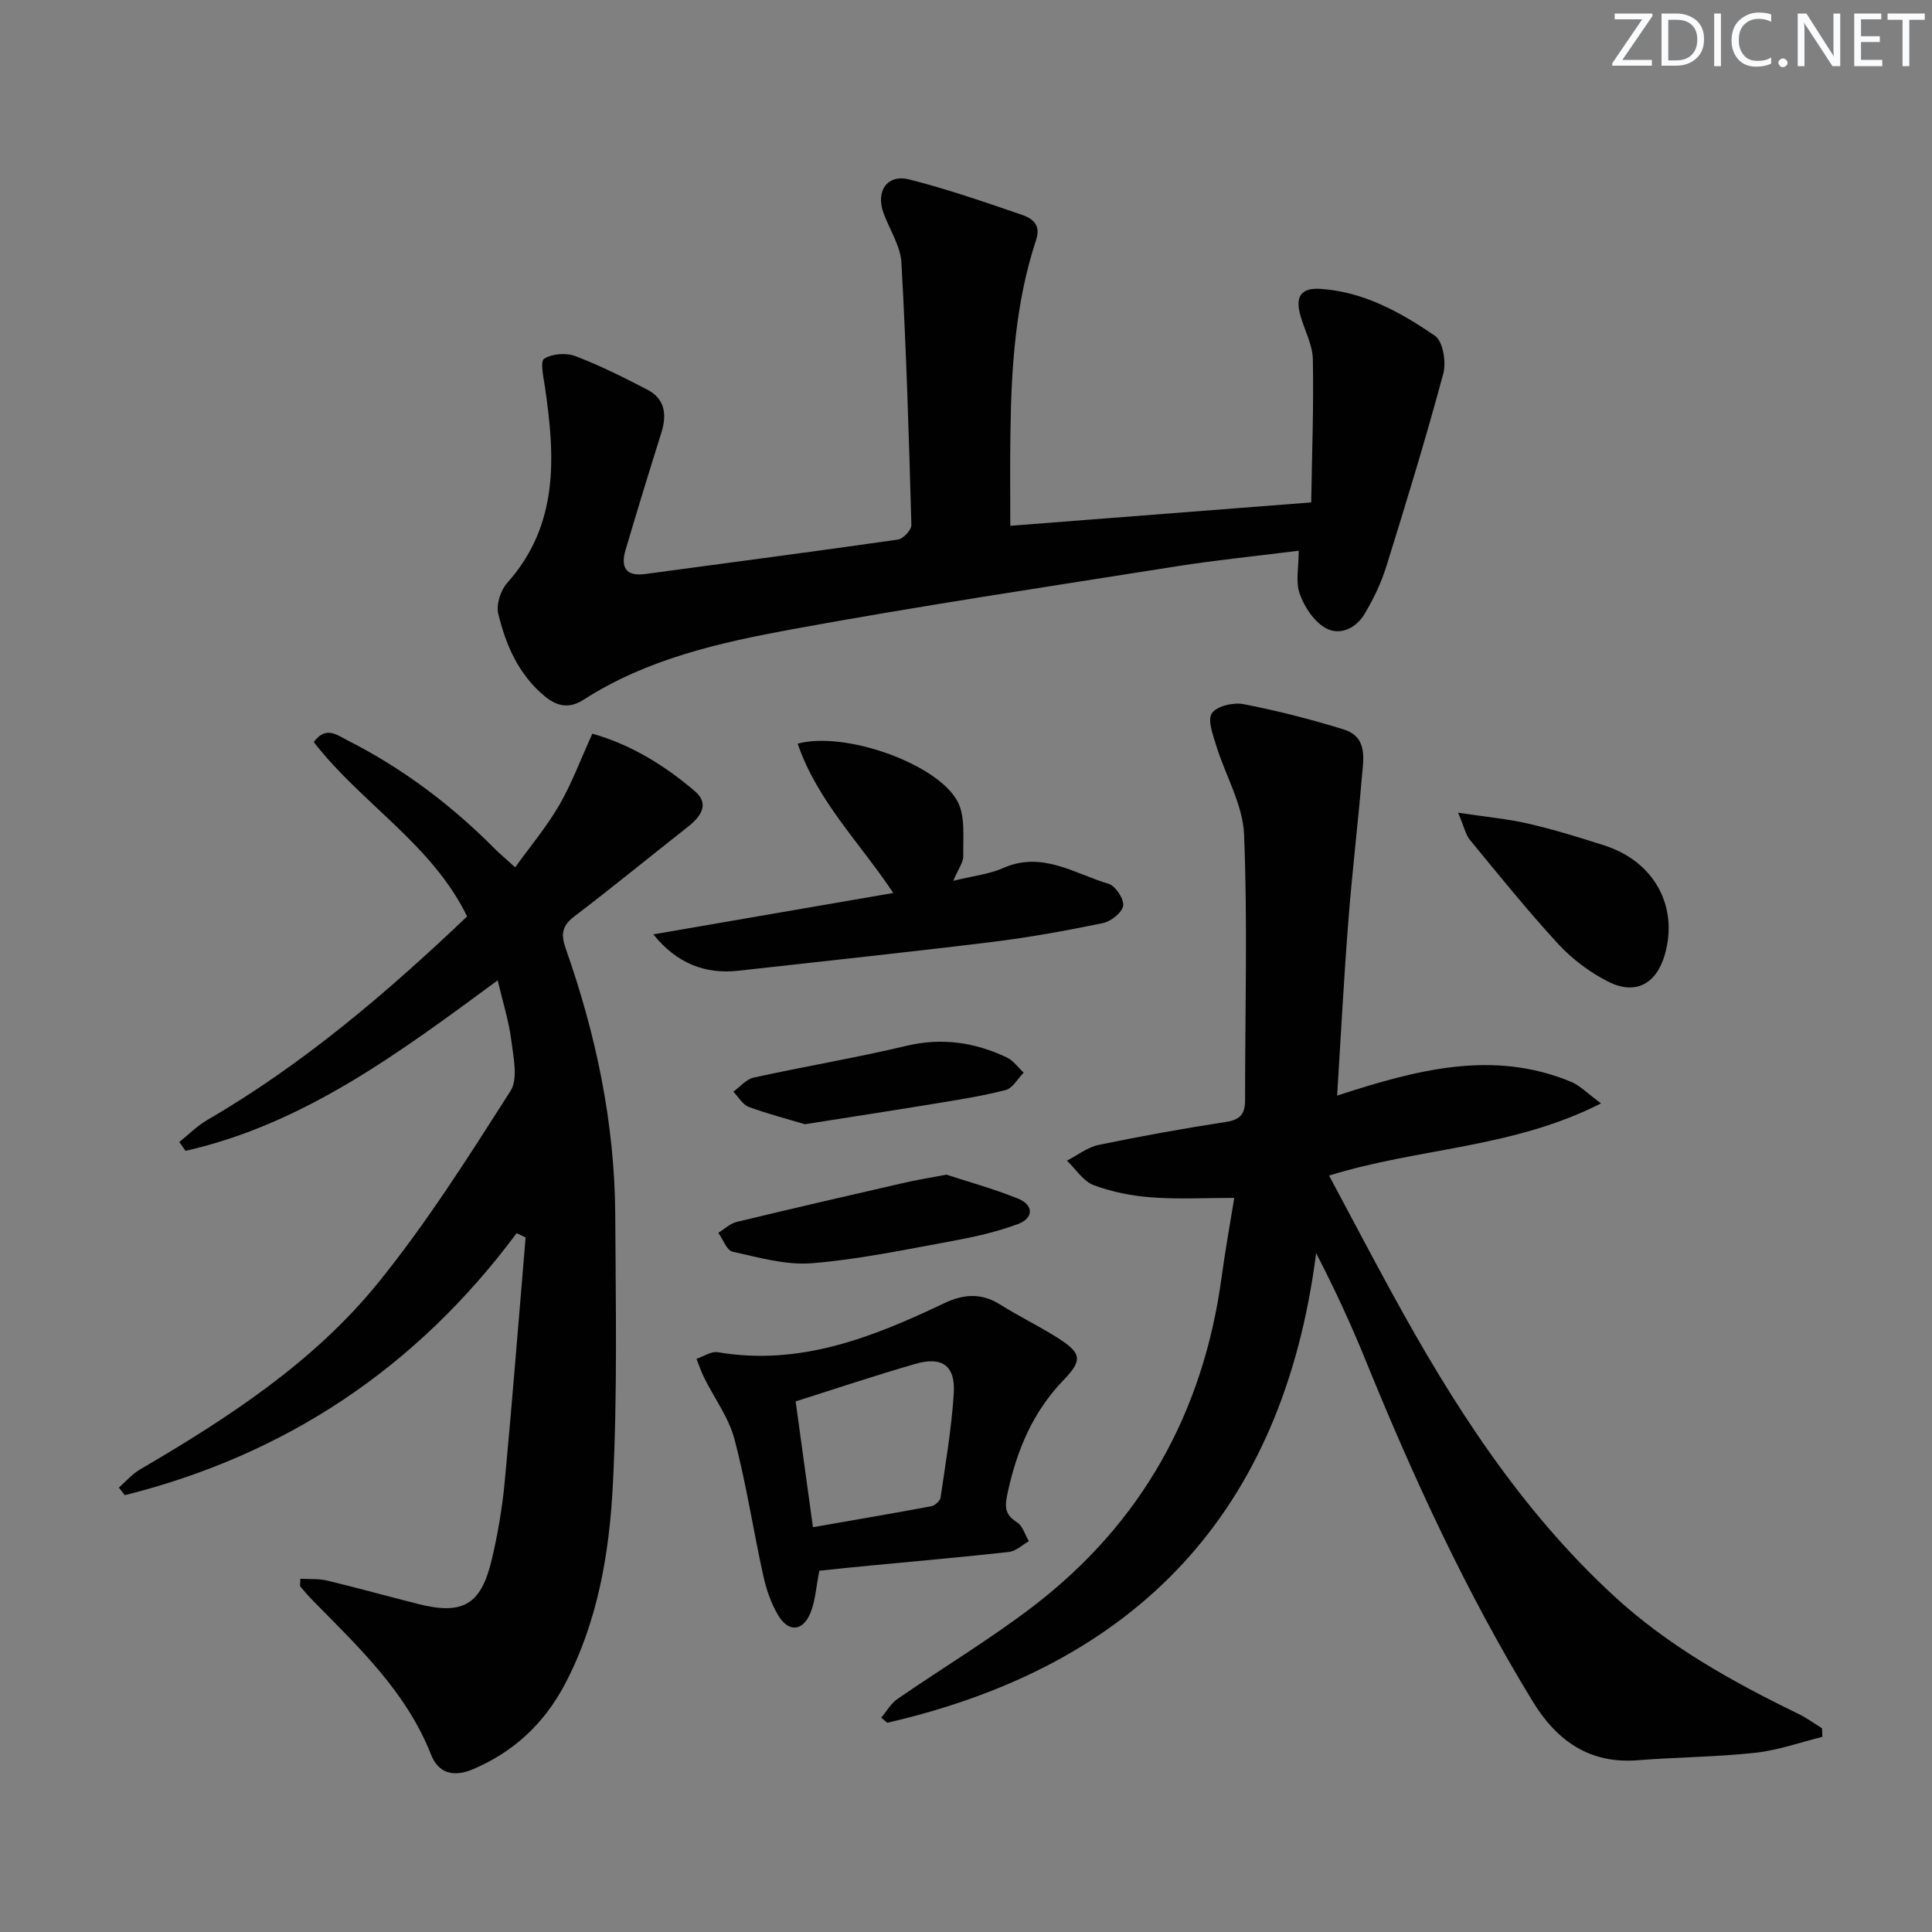 <svg enable-background="new 0 0 400 400" viewBox="0 0 400 400" xmlns="http://www.w3.org/2000/svg"><rect x="0" y="0" width="400" height="400" fill="#808080" stroke="none"/><g fill="#fafbfc"><path d="m342.2 3.2-6.3 9.2h6.1v1.2h-8.2v-.5l6.2-9.1h-5.7v-1.2h7.8v.4z"/><path d="m344 13.7v-10.9h3.1c1.6 0 3 .5 4.1 1.4 1.1 1 1.6 2.2 1.6 3.9s-.5 3-1.6 4-2.5 1.5-4.2 1.5h-3zm1.4-9.6v8.4h1.6c1.4 0 2.5-.4 3.2-1.1.8-.8 1.2-1.8 1.2-3.2s-.4-2.4-1.2-3.1-1.8-1-3.1-1z"/><path d="m356.3 2.8v10.9h-1.4v-10.9z"/><path d="m366.6 13.2c-.8.4-1.8.6-3 .6-1.6 0-2.8-.5-3.7-1.5s-1.4-2.3-1.4-3.9c0-1.7.5-3.2 1.6-4.2s2.4-1.6 4-1.6c1 0 1.9.1 2.6.4v1.5c-.8-.4-1.6-.6-2.6-.6-1.2 0-2.2.4-3 1.2s-1.1 1.9-1.1 3.3c0 1.3.4 2.3 1.1 3.1s1.6 1.1 2.8 1.1c1.1 0 2-.2 2.8-.7v1.3z"/><path d="m368.2 13c0-.3.1-.5.3-.6.2-.2.4-.3.6-.3.3 0 .5.1.7.3s.3.4.3.6-.1.5-.3.6c-.2.2-.4.3-.7.3s-.5-.1-.6-.3c-.2-.2-.3-.4-.3-.6z"/><path d="m381.1 13.7h-1.7l-5.5-8.4c-.2-.2-.3-.5-.4-.7 0 .2.1.8.1 1.5v7.6h-1.4v-10.9h1.8l5.3 8.3c.3.4.4.6.4.8 0-.3-.1-.8-.1-1.6v-7.5h1.4v10.9z"/><path d="m389.7 13.7h-5.8v-10.9h5.6v1.2h-4.2v3.5h3.9v1.2h-3.9v3.7h4.4z"/><path d="m398.4 4.1h-3.1v9.6h-1.4v-9.6h-3.1v-1.3h7.7v1.3z"/></g><path d="m276.84 226.83c16.53-5.38 32.28-9.55 48.42-2.86 1.85.77 3.35 2.37 6.22 4.47-18.31 9.33-37.71 9.17-56.31 14.95 4.46 8.33 8.73 16.49 13.16 24.57 12.51 22.86 26.45 44.64 45.85 62.5 11.31 10.41 24.47 17.72 38.13 24.36 1.72.84 3.29 1.99 4.92 3 .02.59.05 1.19.07 1.78-4.62 1.14-9.18 2.78-13.86 3.29-8.09.88-16.26.91-24.38 1.55-10.06.8-16.83-4.14-21.75-12.21-13.72-22.48-24.7-46.3-34.6-70.66-2.98-7.33-6.29-14.53-10.22-22.12-6.87 53.73-37.21 85.35-88.79 97.23-.42-.35-.84-.71-1.25-1.06 1.11-1.3 1.99-2.92 3.35-3.86 9.3-6.42 19.03-12.26 28-19.11 22.51-17.2 35.33-40.17 39.12-68.23.75-5.55 1.76-11.07 2.62-16.41-5.9 0-11.5.31-17.06-.1-4.07-.3-8.24-1.11-12.05-2.54-2.17-.81-3.71-3.33-5.53-5.07 2.18-1.12 4.25-2.78 6.57-3.26 8.77-1.82 17.6-3.41 26.45-4.77 2.98-.46 3.87-1.79 3.86-4.53-.01-18.33.54-36.68-.21-54.97-.25-6.18-3.85-12.19-5.74-18.34-.68-2.23-1.88-5.32-.93-6.75.98-1.48 4.45-2.3 6.54-1.9 6.98 1.35 13.9 3.13 20.69 5.22 5.17 1.59 4.14 6.23 3.81 10.13-.84 9.91-2.03 19.79-2.79 29.7-.91 11.6-1.51 23.21-2.31 36z" fill="#010102"/><path d="m106.97 255.31c-20.74 27.89-47.82 45.91-81.13 54.25-.41-.52-.82-1.05-1.23-1.57 1.45-1.27 2.75-2.81 4.39-3.76 18.19-10.64 35.91-22.15 49.27-38.62 10.11-12.47 18.76-26.17 27.42-39.73 1.63-2.55.59-7.07.15-10.6-.49-3.89-1.71-7.68-2.8-12.31-20.35 14.98-40.09 29.75-64.63 35.3-.43-.61-.86-1.22-1.29-1.83 1.93-1.54 3.7-3.34 5.81-4.57 19.84-11.53 37.13-26.29 53.78-42.13-7.26-14.94-21.91-23.4-31.75-36.1 2.5-3.45 4.86-1.44 7.1-.3 11.38 5.77 21.43 13.37 30.41 22.42 1.05 1.05 2.2 2 4.19 3.81 3.17-4.41 6.55-8.42 9.14-12.9 2.62-4.54 4.45-9.53 6.84-14.77 7.9 2.22 14.92 6.52 21.22 11.9 3.13 2.67 1.23 5.28-1.46 7.4-7.85 6.16-15.57 12.51-23.52 18.55-2.61 1.99-2.76 3.8-1.73 6.71 6.28 17.81 10.12 36.13 10.23 55.06.1 18.62.46 37.28-.49 55.86-.73 14.23-3.13 28.42-9.95 41.35-4.27 8.09-10.57 13.99-19.04 17.58-3.91 1.66-7.11.9-8.65-3.01-5.11-12.99-14.96-22.24-24.41-31.85-.93-.94-1.8-1.94-2.64-2.96-.16-.19-.02-.62-.02-1.63 1.9.12 3.82-.04 5.6.39 6.28 1.51 12.5 3.25 18.76 4.83 9.24 2.33 13.02.22 15.24-9.05 1.27-5.31 2.19-10.75 2.71-16.19 1.59-16.86 2.9-33.75 4.33-50.63-.64-.31-1.24-.61-1.85-.9z" fill="#010102"/><path d="m209.17 108.86c20.68-1.61 40.96-3.18 62.3-4.84.16-10.21.54-19.94.34-29.65-.06-3.02-1.72-6-2.57-9.03-1.03-3.66-.17-5.83 4.22-5.53 8.97.62 16.54 4.86 23.64 9.72 1.65 1.13 2.36 5.44 1.72 7.81-3.61 13.41-7.67 26.7-11.8 39.95-1.07 3.42-2.67 6.76-4.51 9.84-1.79 3-5.2 4.58-8.15 2.85-2.38-1.39-4.33-4.37-5.28-7.07-.88-2.49-.19-5.54-.19-8.89-8.7 1.1-17.06 1.93-25.34 3.24-26.55 4.2-53.15 8.18-79.58 13.03-14.97 2.75-29.98 6.11-43.13 14.57-2.89 1.86-5.42 1.51-8.14-.77-5.39-4.52-7.99-10.59-9.55-17.07-.45-1.88.5-4.81 1.85-6.32 10.74-12.02 9.95-26.1 7.83-40.53-.3-2.03-1.03-5.35-.17-5.9 1.65-1.05 4.56-1.27 6.47-.54 5.09 1.93 10 4.41 14.85 6.92 3.75 1.94 4.12 5.22 2.93 9-2.53 8.04-5 16.1-7.39 24.19-1.03 3.48-.09 5.57 4.09 5 17.44-2.36 34.9-4.63 52.32-7.13 1.08-.16 2.79-2 2.76-3.02-.5-18.11-1.05-36.21-2.06-54.3-.2-3.48-2.44-6.83-3.7-10.26-1.68-4.57.77-8.14 5.36-6.97 7.85 2 15.54 4.66 23.22 7.29 2.14.74 4.08 1.98 3 5.24-4.26 12.92-5.13 26.33-5.31 39.81-.1 6.3-.03 12.59-.03 19.36z" fill="#010102"/><path d="m169.64 325.2c-.7 3.44-.83 6.34-1.89 8.84-1.58 3.74-4.51 3.93-6.63.4-1.5-2.49-2.48-5.42-3.11-8.29-2.07-9.37-3.49-18.91-5.94-28.17-1.18-4.47-4.15-8.46-6.26-12.69-.63-1.27-1.08-2.64-1.61-3.96 1.48-.49 3.06-1.61 4.42-1.37 16.98 2.9 32.03-3.08 46.8-10.11 4.14-1.97 7.78-2.2 11.7.27 3.79 2.38 7.84 4.35 11.63 6.73 5.09 3.19 5.54 4.64 1.52 8.8-6.39 6.6-9.69 14.46-11.61 23.24-.6 2.76-.85 4.58 1.87 6.26 1.19.73 1.68 2.59 2.49 3.94-1.36.77-2.67 2.06-4.1 2.22-9.39 1.06-18.8 1.86-28.2 2.77-3.77.34-7.54.75-11.08 1.12zm-1.33-9.01c8.58-1.5 16.55-2.85 24.49-4.34.75-.14 1.83-1.08 1.93-1.77 1.05-7.2 2.29-14.4 2.74-21.65.35-5.66-2.41-7.64-7.89-6.07-8.2 2.35-16.29 5.08-24.85 7.78 1.13 8.27 2.3 16.76 3.58 26.05z" fill="#010102"/><path d="m197.37 182.36c4.08-1.01 7.41-1.35 10.32-2.64 8.06-3.58 14.77 1.16 21.84 3.27 1.42.42 3.22 3.16 3.01 4.54-.22 1.42-2.54 3.24-4.21 3.59-7.61 1.57-15.29 2.97-23 3.91-17.47 2.14-34.98 3.99-52.48 5.95-6.85.77-12.8-1.54-17.58-7.53 16.87-2.91 33.1-5.71 49.67-8.57-6.86-10.34-15.74-19.05-19.79-30.91 9.64-2.65 28.79 4.05 33.07 11.9 1.69 3.09 1.13 7.5 1.22 11.32.04 1.33-1.03 2.69-2.07 5.17z" fill="#010102"/><path d="m301.88 168.26c5.87.89 10.28 1.28 14.55 2.27 5.31 1.23 10.54 2.84 15.74 4.51 10.31 3.31 15.39 12.61 12.51 22.61-1.76 6.1-6.11 8.46-11.8 5.55-3.76-1.92-7.37-4.62-10.23-7.72-6.4-6.94-12.33-14.32-18.34-21.61-.86-1.06-1.15-2.6-2.43-5.61z" fill="#010102"/><path d="m195.94 243.2c4.27 1.4 9.66 2.88 14.81 4.95 3.31 1.33 3.28 4.05.02 5.27-4.44 1.66-9.15 2.7-13.83 3.56-9.59 1.75-19.19 3.78-28.88 4.56-5.38.43-10.99-1.21-16.39-2.39-1.21-.27-1.98-2.55-2.95-3.91 1.26-.77 2.43-1.92 3.8-2.25 11.4-2.76 22.84-5.39 34.27-8.01 2.57-.61 5.17-1.03 9.15-1.78z" fill="#010102"/><path d="m166.65 232.76c-3.5-1.05-7.65-2.11-11.64-3.59-1.27-.47-2.13-2.07-3.18-3.15 1.39-1 2.65-2.57 4.18-2.91 10.52-2.31 21.17-4.09 31.64-6.58 7.38-1.75 14.18-.74 20.81 2.41 1.35.64 2.33 2.07 3.48 3.14-1.23 1.24-2.27 3.22-3.72 3.6-4.96 1.27-10.06 2.06-15.13 2.89-8.51 1.4-17.03 2.7-26.44 4.19z" fill="#010102"/></svg>